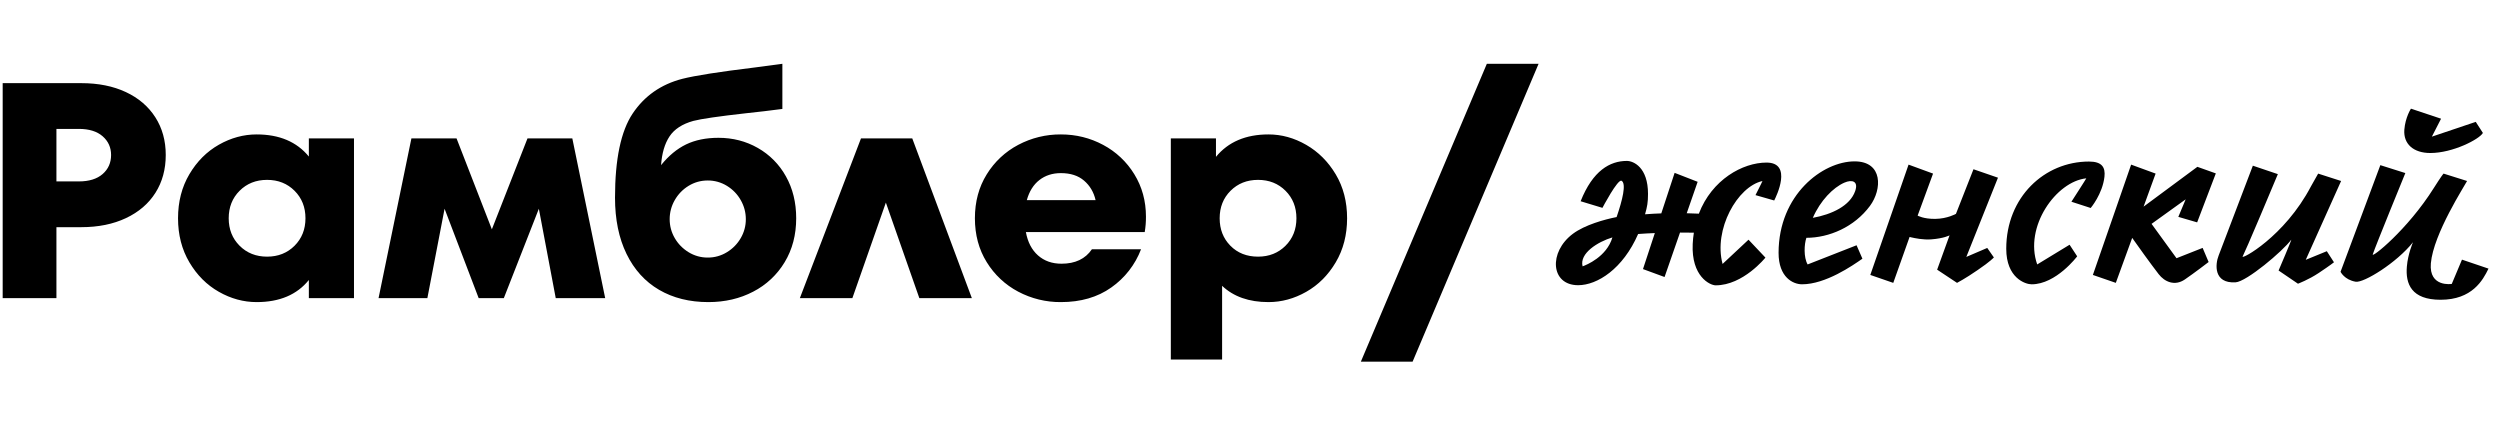 <?xml version="1.0" encoding="UTF-8"?> <svg xmlns="http://www.w3.org/2000/svg" width="235" height="40" viewBox="0 0 235 40" fill="none"> <g clip-path="url(#clip0_1329_71)"> <path fill-rule="evenodd" clip-rule="evenodd" d="M223.752 15.524L226.102 16.268C226.102 16.268 223.283 23.158 223.043 23.902C222.852 24.348 226.294 21.628 228.788 17.658C229.487 16.552 229.658 16.358 229.691 16.325L229.699 16.319L231.905 17.013C231.713 17.41 228.74 21.975 228.5 24.753C228.308 27.036 230.466 26.689 230.466 26.689L231.426 24.406L233.919 25.25C233.392 26.341 232.385 28.178 229.411 28.178C226.677 28.178 226.102 26.689 226.246 25.051C226.342 23.861 226.822 22.769 226.822 22.769C225.287 24.704 222.188 26.614 221.43 26.482C220.366 26.296 220.012 25.548 220.012 25.548L223.752 15.524ZM152.925 15.127C153.554 15.127 154.913 15.733 154.913 18.225C154.913 19.016 154.841 19.419 154.634 20.143C155.156 20.103 155.668 20.075 156.162 20.058L157.415 16.248L159.579 17.09L158.552 20.045C158.985 20.055 159.371 20.068 159.692 20.085C160.919 16.88 163.817 15.282 166.052 15.282C168.538 15.282 166.952 18.497 166.788 18.819L166.775 18.845L165.016 18.341C165.016 18.341 165.69 17.011 165.671 17.016C163.315 17.534 161.054 21.567 161.922 24.811L164.36 22.531L165.95 24.215C165.95 24.215 163.862 26.821 161.274 26.821C160.731 26.821 158.974 25.975 159.114 22.937C159.131 22.567 159.169 22.213 159.223 21.871C158.789 21.863 158.355 21.86 157.921 21.861L156.469 26.039L154.44 25.294L155.554 21.909C155.041 21.929 154.512 21.957 153.984 21.996C152.555 25.279 150.144 26.809 148.346 26.809C145.749 26.809 145.548 23.689 147.859 21.971C148.976 21.141 150.819 20.628 151.961 20.404C152.512 18.804 152.891 17.26 152.429 16.994C152.072 16.787 150.629 19.538 150.629 19.538L148.579 18.917C149.725 16.033 151.339 15.127 152.925 15.127ZM196.363 15.185C197.594 15.185 197.917 15.733 197.819 16.615C197.636 18.239 196.526 19.551 196.526 19.551L194.713 18.963C194.713 18.963 196.133 16.762 196.112 16.763C193.275 17.056 190.249 21.316 191.497 24.858L194.541 23.005L195.255 24.095C195.255 24.095 193.283 26.725 190.97 26.725C190.393 26.725 188.587 26.145 188.587 23.383C188.587 18.522 192.187 15.185 196.363 15.185ZM174.333 15.169C177.017 15.169 176.923 17.807 175.777 19.354C174.305 21.342 171.935 22.354 169.801 22.354C169.593 22.949 169.529 24.182 169.917 24.858L174.517 23.055L175.067 24.317C174.137 24.967 171.61 26.724 169.39 26.724C168.57 26.724 167.181 26.098 167.186 23.754C167.195 18.296 171.332 15.169 174.333 15.169ZM211.768 15.574L214.118 16.368C214.118 16.368 213.315 18.288 212.496 20.223L212.272 20.749C211.605 22.322 210.973 23.789 210.809 24.109C210.618 24.456 214.741 22.273 217.235 17.509L217.907 16.319L220.064 17.013L216.741 24.423L218.721 23.613L219.393 24.654C219.393 24.654 219.087 24.909 217.96 25.66C217.009 26.294 216.009 26.669 216.009 26.669L214.187 25.429C214.187 25.429 215.471 22.438 215.375 22.537C214.56 23.629 211.173 26.482 210.138 26.54C208.07 26.656 208.219 24.853 208.555 24.01L211.768 15.574ZM179.405 15.474L181.707 16.318L180.258 20.267C180.258 20.267 180.808 20.59 181.922 20.575C183.058 20.559 183.859 20.103 183.859 20.103L185.507 15.909L187.809 16.703L184.834 24.15L186.801 23.306L187.424 24.199C187.424 24.199 187.126 24.555 185.879 25.399C184.729 26.193 183.961 26.589 183.961 26.589L182.091 25.349L183.259 22.123C183.259 22.123 182.722 22.414 181.517 22.502C180.793 22.554 179.997 22.392 179.663 22.313L179.543 22.283L179.501 22.273L177.967 26.59L175.809 25.845L179.405 15.474ZM200.327 15.474L202.628 16.317L201.497 19.424L206.553 15.681L208.288 16.3L206.532 20.903L204.762 20.386L205.453 18.738L202.247 21.043L204.592 24.273L207.048 23.303L207.61 24.629C207.61 24.629 206.278 25.654 205.378 26.269C204.42 26.925 203.464 26.484 202.916 25.772C202.078 24.686 200.963 23.122 200.426 22.362L198.887 26.589L196.73 25.845L200.327 15.474ZM151.566 22.317C150.189 22.729 148.446 23.817 148.764 25.036L148.799 25.023C149.085 24.919 151.031 24.15 151.566 22.317ZM174.388 17.957C174.708 17.037 174.107 16.845 173.362 17.172C172.315 17.632 171.115 18.85 170.405 20.477C172.187 20.154 173.903 19.355 174.388 17.957ZM226.63 10.215L229.46 11.158L228.596 12.845L232.72 11.455L233.392 12.497C233.056 13.093 230.562 14.383 228.452 14.383C226.87 14.383 225.911 13.539 226.007 12.199C226.102 11.009 226.63 10.215 226.63 10.215Z" fill="black"></path> </g> <g clip-path="url(#clip1_1329_71)"> <path fill-rule="evenodd" clip-rule="evenodd" d="M132.784 33.997H127.92L139.763 5.997H144.627L132.784 33.997ZM120.839 23.1C121.522 22.417 121.864 21.556 121.864 20.517C121.864 19.477 121.522 18.616 120.839 17.933C120.156 17.25 119.295 16.908 118.256 16.908C117.217 16.908 116.355 17.25 115.672 17.933C114.989 18.616 114.648 19.477 114.648 20.517C114.648 21.556 114.984 22.417 115.658 23.1C116.331 23.783 117.197 24.125 118.256 24.125C119.295 24.125 120.156 23.783 120.839 23.1ZM122.788 13.618C123.923 14.272 124.847 15.196 125.559 16.389C126.271 17.582 126.627 18.958 126.627 20.517C126.627 22.075 126.271 23.456 125.559 24.659C124.847 25.862 123.923 26.786 122.788 27.43C121.652 28.075 120.469 28.397 119.237 28.397C117.409 28.397 115.956 27.887 114.878 26.867V33.795H110.058V13.011H114.301V14.743C115.456 13.339 117.101 12.636 119.237 12.636C120.469 12.636 121.652 12.964 122.788 13.618ZM97.703 16.923C97.145 17.356 96.751 17.986 96.52 18.814H102.986C102.813 18.063 102.452 17.452 101.903 16.981C101.355 16.509 100.628 16.273 99.724 16.273C98.935 16.273 98.261 16.49 97.703 16.923ZM103.693 13.618C104.899 14.258 105.911 15.209 106.623 16.374C107.354 17.558 107.72 18.891 107.72 20.372C107.723 20.856 107.684 21.339 107.604 21.816H96.433C96.606 22.759 96.986 23.49 97.573 24.009C98.16 24.529 98.896 24.789 99.782 24.789C101.071 24.789 102.023 24.337 102.639 23.432H107.258C106.705 24.883 105.73 26.135 104.458 27.026C103.168 27.94 101.59 28.397 99.724 28.397C98.326 28.408 96.947 28.071 95.711 27.416C94.494 26.775 93.472 25.817 92.753 24.644C92.012 23.451 91.641 22.075 91.641 20.517C91.641 18.958 92.012 17.582 92.753 16.389C93.472 15.216 94.494 14.259 95.711 13.618C96.947 12.963 98.326 12.625 99.724 12.636C101.148 12.636 102.471 12.964 103.693 13.618ZM85.753 13.011L91.353 28.022H86.417L83.271 19.044L80.124 28.022H75.188L80.932 13.011H85.753ZM68.332 23.706C68.871 23.381 69.318 22.924 69.631 22.379C69.947 21.84 70.111 21.227 70.108 20.603C70.108 19.968 69.949 19.372 69.631 18.814C69.321 18.262 68.873 17.8 68.332 17.471C67.79 17.137 67.165 16.962 66.528 16.966C65.874 16.966 65.272 17.135 64.724 17.471C64.184 17.8 63.737 18.263 63.425 18.814C63.112 19.358 62.948 19.975 62.949 20.603C62.949 21.238 63.108 21.83 63.425 22.379C63.743 22.927 64.176 23.37 64.724 23.706C65.266 24.041 65.891 24.216 66.528 24.211C67.165 24.216 67.791 24.041 68.332 23.706ZM71.233 13.906C72.344 14.535 73.258 15.459 73.875 16.576C74.519 17.722 74.842 19.035 74.842 20.517C74.842 22.075 74.481 23.451 73.759 24.644C73.051 25.826 72.026 26.786 70.8 27.416C69.549 28.07 68.145 28.397 66.586 28.397C64.815 28.397 63.271 28.012 61.953 27.242C60.635 26.473 59.615 25.347 58.893 23.865C58.171 22.383 57.811 20.623 57.811 18.583C57.811 14.965 58.364 12.329 59.47 10.673C60.577 9.018 62.131 7.931 64.132 7.411C65.345 7.104 67.615 6.748 70.945 6.343L73.543 5.997V10.24C72.41 10.391 71.274 10.525 70.136 10.644C67.557 10.933 65.903 11.174 65.171 11.366C64.132 11.655 63.386 12.141 62.934 12.824C62.482 13.507 62.217 14.407 62.141 15.523C62.852 14.638 63.637 13.988 64.493 13.574C65.349 13.161 66.364 12.954 67.538 12.954C68.885 12.954 70.117 13.271 71.233 13.906ZM53.798 13.011L56.887 28.022H52.239L50.652 19.622L47.361 28.022H44.994L41.79 19.622L40.173 28.022H35.584L38.672 13.011H42.916L46.235 21.556L49.584 13.011H53.798ZM27.689 23.1C28.372 22.417 28.714 21.556 28.714 20.517C28.714 19.477 28.372 18.616 27.689 17.933C27.006 17.25 26.145 16.908 25.106 16.908C24.067 16.908 23.205 17.25 22.522 17.933C21.839 18.616 21.498 19.477 21.498 20.517C21.498 21.556 21.839 22.417 22.522 23.1C23.205 23.783 24.067 24.125 25.106 24.125C26.145 24.125 27.006 23.783 27.689 23.1ZM29.032 13.011H33.275V28.022H29.032V26.319C27.915 27.704 26.279 28.397 24.124 28.397C22.893 28.397 21.709 28.075 20.574 27.43C19.438 26.786 18.514 25.862 17.803 24.659C17.091 23.456 16.735 22.075 16.735 20.517C16.735 18.958 17.091 17.577 17.803 16.374C18.514 15.172 19.438 14.248 20.574 13.603C21.709 12.959 22.893 12.636 24.124 12.636C26.26 12.636 27.896 13.329 29.032 14.715V13.011ZM7.411 17.053C8.373 17.053 9.118 16.822 9.648 16.36C10.177 15.898 10.442 15.302 10.442 14.57C10.442 13.858 10.177 13.271 9.648 12.809C9.118 12.347 8.373 12.117 7.411 12.117H5.304V17.053H7.411ZM7.642 7.816C9.239 7.816 10.634 8.095 11.827 8.653C13.02 9.211 13.944 10 14.598 11.02C15.252 12.04 15.58 13.223 15.58 14.57C15.58 15.917 15.257 17.101 14.613 18.121C13.968 19.141 13.044 19.935 11.842 20.502C10.639 21.07 9.239 21.354 7.642 21.354H5.304V28.022H0.252V7.816H7.642Z" fill="black"></path> </g> <defs> <clipPath id="clip0_1329_71"> <rect width="88" height="40" fill="white" transform="translate(146.252 -0.003)"></rect> </clipPath> <clipPath id="clip1_1329_71"> <rect width="145" height="40" fill="white" transform="translate(0.252 -0.003)"></rect> </clipPath> </defs> </svg> 